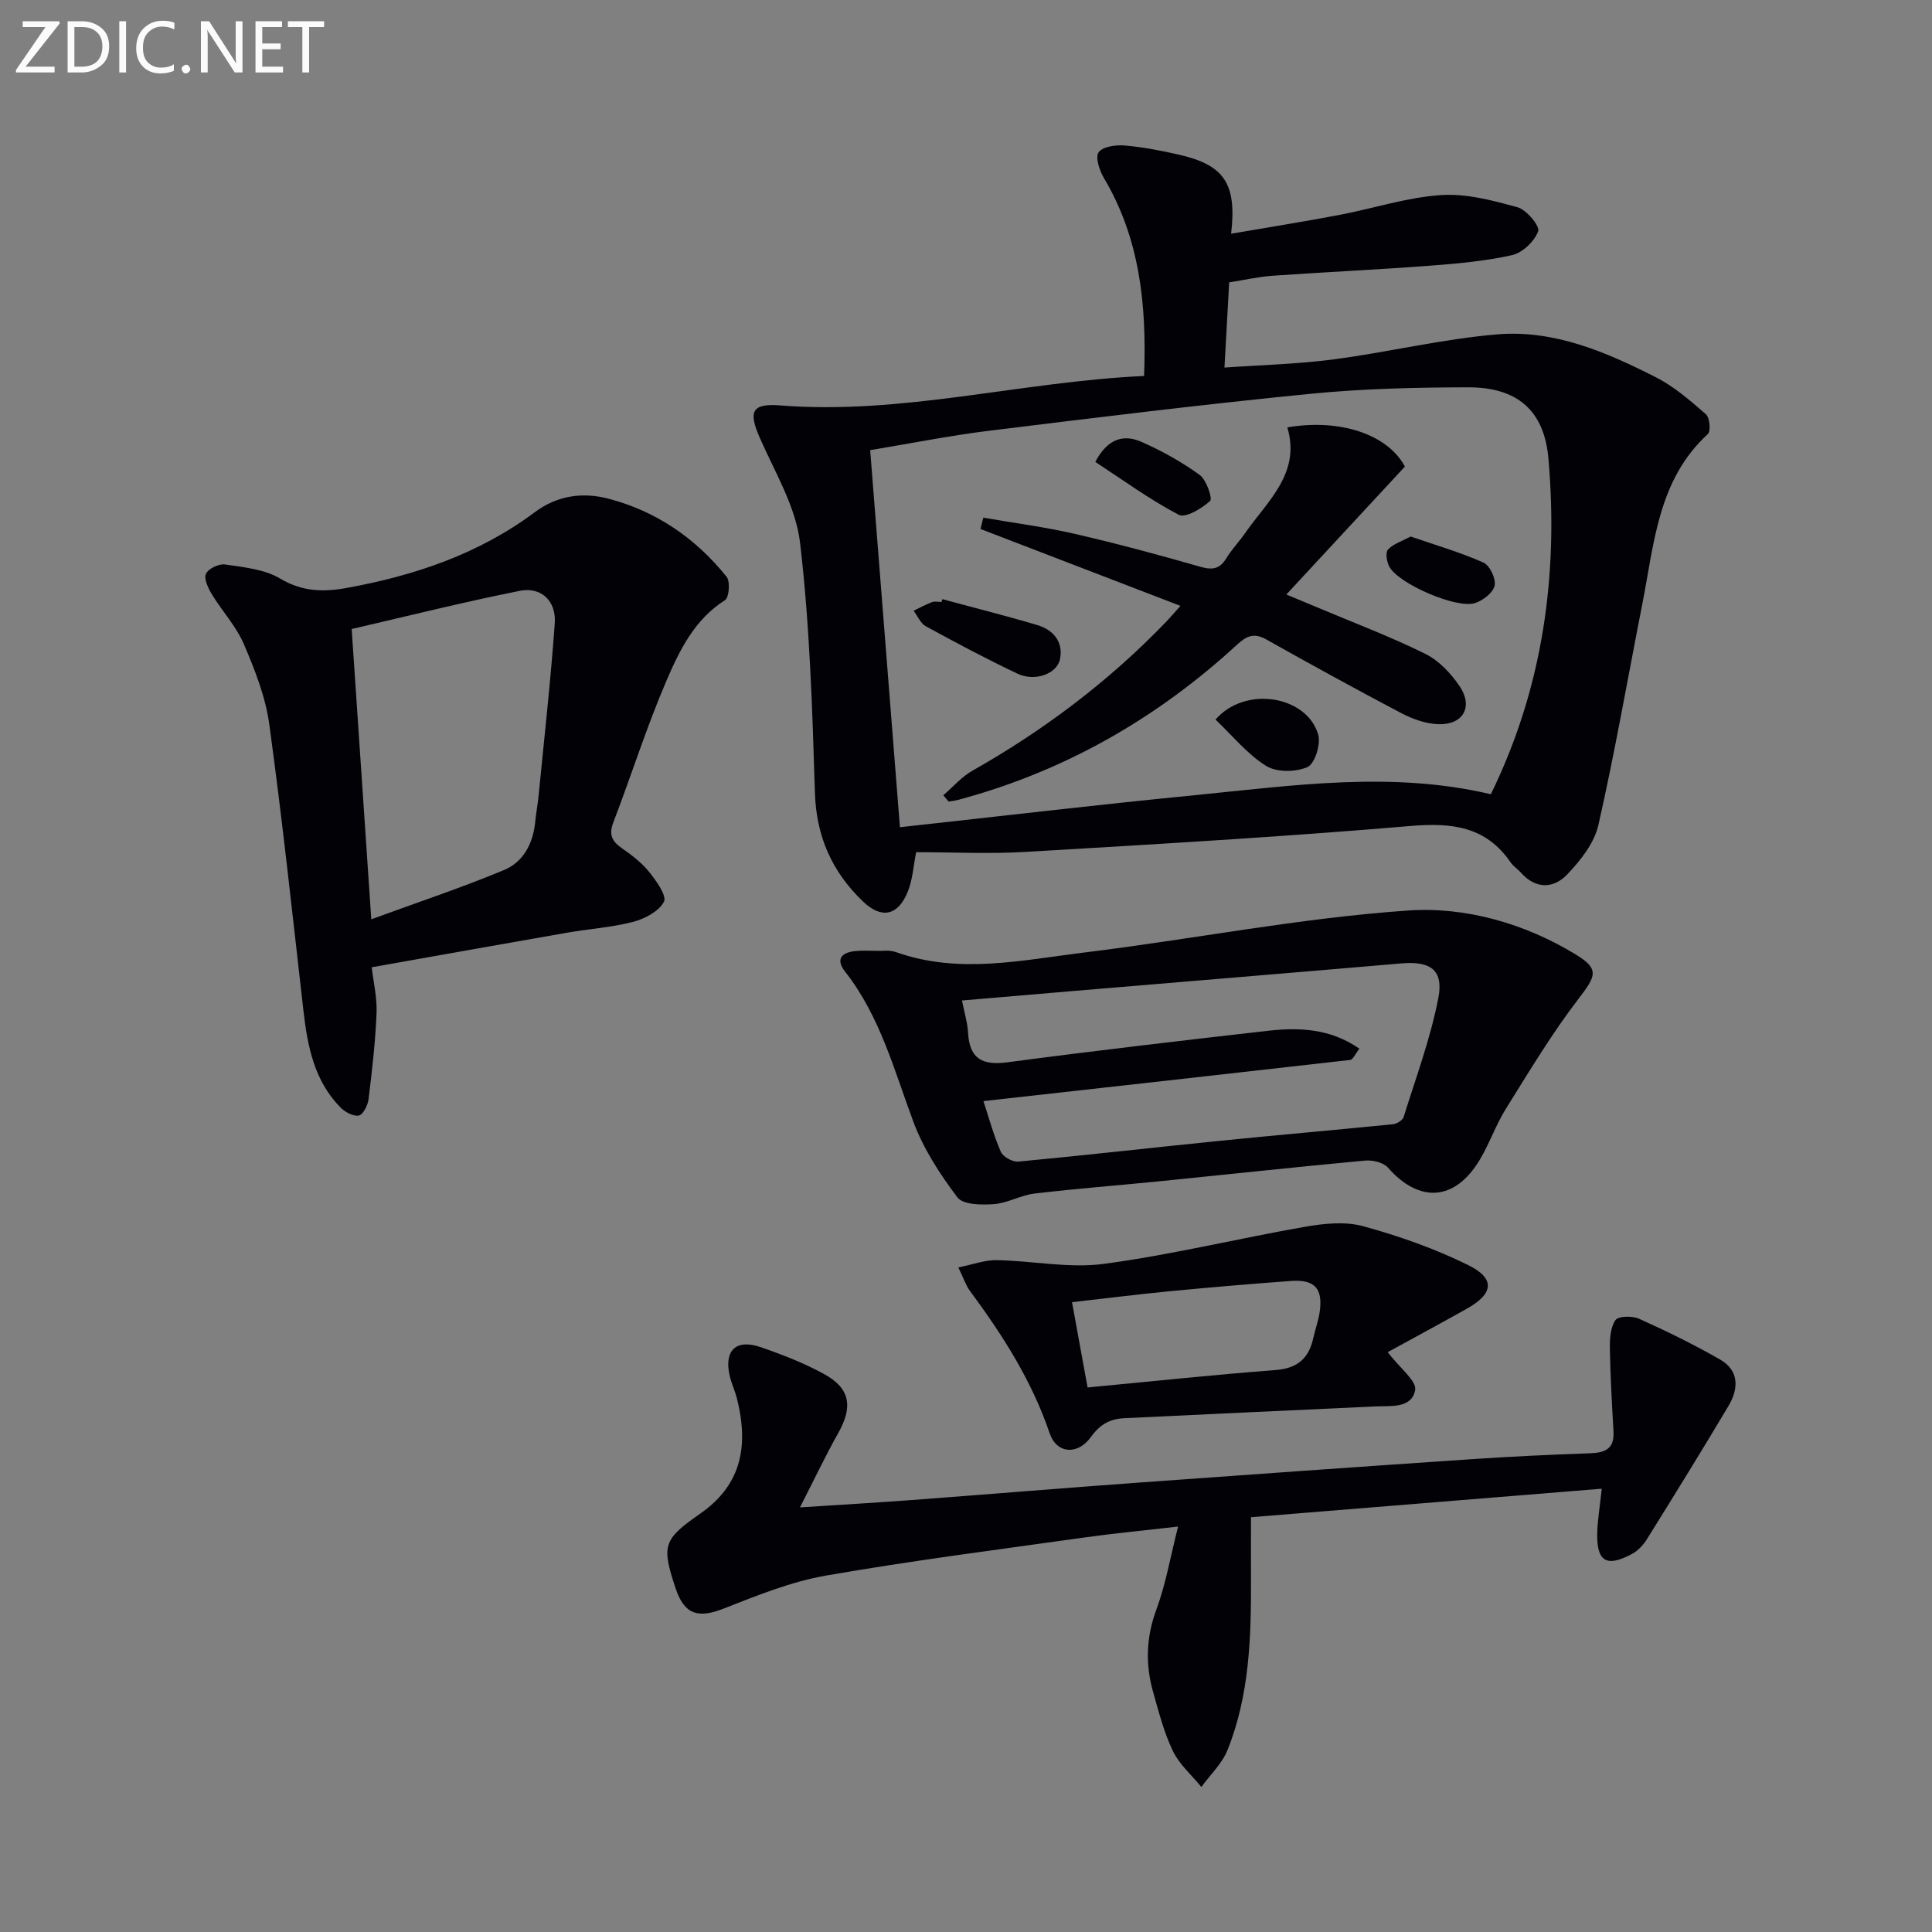 <svg enable-background="new 0 0 400 400" viewBox="0 0 400 400" xmlns="http://www.w3.org/2000/svg"><rect x="0" y="0" width="400" height="400" fill="#808080" stroke="none"/><g fill="#010106"><path d="m236.87 77.84c.56-14.85-.9-28.51-8.34-41.03-.91-1.53-1.8-4.28-1.07-5.28.86-1.18 3.53-1.56 5.34-1.41 3.79.32 7.56 1.05 11.28 1.9 9.37 2.15 12.01 5.94 10.81 16.37 7.67-1.32 15.08-2.5 22.46-3.9 7-1.33 13.91-3.62 20.96-4.1 5.24-.36 10.73 1.1 15.9 2.53 1.86.52 4.64 3.9 4.25 4.96-.77 2.09-3.24 4.46-5.4 4.94-5.63 1.26-11.47 1.77-17.25 2.21-10.77.81-21.56 1.3-32.33 2.06-2.94.21-5.86.88-8.99 1.37-.32 5.7-.63 11.3-.98 17.64 7.51-.53 15.13-.71 22.65-1.7 11.34-1.49 22.55-4.24 33.92-5.18 11.71-.96 22.49 3.67 32.75 8.89 3.79 1.92 7.13 4.84 10.36 7.65.79.69 1.05 3.5.41 4.09-10.34 9.49-11.1 22.6-13.55 35.06-3.01 15.31-5.67 30.69-9.12 45.9-.85 3.74-3.7 7.35-6.46 10.24-2.8 2.93-6.51 3.11-9.59-.39-.66-.75-1.57-1.3-2.12-2.11-5.13-7.47-12.16-8.26-20.7-7.54-26.49 2.25-53.05 3.79-79.6 5.36-7.58.45-15.21.07-22.78.07-.58 2.87-.73 5.75-1.77 8.26-2.03 4.94-5.45 5.57-9.22 1.96-6.4-6.13-9.69-13.43-9.97-22.54-.53-17.26-1.06-34.58-3.07-51.71-.87-7.46-5.18-14.58-8.31-21.69-2.41-5.46-1.79-7.26 4.22-6.78 25.26 2 49.72-4.91 75.31-6.1zm-50.55 93.43c20.76-2.28 40.86-4.66 60.99-6.63 20.42-2.01 40.87-5.04 61.35-.2 10.81-22.1 14.01-45.38 11.93-69.46-.86-9.96-6.41-14.81-16.61-14.79-10.96.02-21.97.28-32.86 1.36-22.12 2.19-44.18 4.9-66.24 7.62-8.29 1.02-16.51 2.67-24.72 4.03 2.06 26.27 4.08 51.72 6.16 78.07z"/><path d="m76.96 200.26c.34 2.99 1.13 6.27 1 9.52-.24 5.95-.93 11.9-1.66 17.82-.15 1.25-1.15 3.2-2.02 3.36-1.15.21-2.87-.73-3.82-1.7-5.42-5.54-6.8-12.68-7.64-20.04-2.26-19.77-4.37-39.57-7.07-59.28-.78-5.67-2.98-11.25-5.25-16.56-1.59-3.71-4.5-6.83-6.63-10.33-.77-1.27-1.7-3.23-1.23-4.25.5-1.08 2.71-2.13 3.98-1.93 3.88.58 8.15.98 11.39 2.92 4.57 2.73 8.98 2.81 13.76 1.94 14.06-2.55 27.36-7.03 38.96-15.69 4.63-3.46 9.88-4.18 15.18-2.81 9.94 2.58 18.12 8.21 24.53 16.19.78.97.51 4.3-.34 4.84-6.32 4-9.41 10.38-12.13 16.7-4.12 9.59-7.26 19.59-11 29.34-.99 2.58-.2 3.95 1.87 5.38 2.04 1.41 4.08 3 5.61 4.91 1.45 1.82 3.65 4.89 3.01 6.11-1.04 1.98-3.95 3.52-6.35 4.15-4.47 1.17-9.16 1.46-13.73 2.26-13.33 2.32-26.65 4.71-40.42 7.15zm-.09-9.93c9.62-3.52 18.7-6.54 27.51-10.21 4.02-1.68 6.02-5.56 6.44-10.04.17-1.81.53-3.61.7-5.42 1.16-11.87 2.49-23.73 3.34-35.62.33-4.6-2.8-7.59-7.21-6.72-11.79 2.35-23.46 5.28-34.84 7.91 1.38 20.33 2.67 39.49 4.06 60.1z"/><path d="m331.63 308.22c-24.11 1.96-48.05 3.9-72.63 5.9 0 4.69-.02 8.79 0 12.89.05 12.01-.31 24-4.86 35.32-1.13 2.82-3.57 5.1-5.41 7.64-2.01-2.46-4.55-4.65-5.89-7.43-1.85-3.84-2.93-8.09-4.1-12.23-1.63-5.73-1.45-11.33.68-17.08 1.93-5.21 2.87-10.78 4.49-17.17-7.24.83-13.26 1.4-19.25 2.24-17.91 2.52-35.86 4.8-53.66 7.91-7.24 1.26-14.27 4.12-21.17 6.83-5.29 2.08-8.13 1.25-9.94-4.16-2.98-8.92-2.58-10.16 5.1-15.51 7.87-5.49 10.3-13.04 7.59-23.8-.4-1.61-1.14-3.14-1.51-4.75-1.2-5.23 1.32-7.67 6.44-5.9 4.52 1.56 9.04 3.32 13.21 5.62 5.34 2.95 5.87 6.77 2.82 12.17-2.57 4.56-4.81 9.31-7.92 15.38 8.89-.58 16.06-.99 23.23-1.53 15.58-1.17 31.14-2.46 46.72-3.59 22.88-1.66 45.76-3.28 68.64-4.83 8.29-.56 16.6-.97 24.91-1.25 3.15-.11 5.14-.85 4.94-4.49-.33-5.72-.65-11.44-.75-17.16-.03-2.01.1-4.4 1.15-5.92.59-.86 3.49-.92 4.88-.29 5.71 2.57 11.36 5.33 16.79 8.45 3.97 2.28 3.85 6.05 1.75 9.58-5.52 9.27-11.2 18.45-16.9 27.61-.74 1.19-1.84 2.37-3.05 3.03-5.31 2.87-7.38 1.63-7.24-4.31.07-2.65.52-5.27.94-9.17z"/><path d="m182.52 196.87c.06 0 1.67-.21 3.03.27 12.98 4.61 26.01 1.65 38.92.07 22.4-2.74 44.64-7.16 67.1-8.7 11.82-.81 24.09 2.65 34.7 9.12 4.93 3.01 4.16 4.45.57 9.13-5.53 7.2-10.23 15.05-15.05 22.78-2.1 3.36-3.4 7.21-5.44 10.61-5.13 8.54-12.5 8.99-18.99 1.59-.95-1.08-3.22-1.6-4.79-1.45-14.05 1.3-28.08 2.83-42.12 4.24-8.76.88-17.54 1.55-26.28 2.58-2.84.34-5.55 1.98-8.38 2.19-2.55.19-6.38.15-7.55-1.38-3.63-4.79-7.04-10.05-9.13-15.66-4-10.72-6.89-21.85-14.14-31.09-2.01-2.57-.76-3.97 2.11-4.26 1.32-.15 2.66-.04 5.44-.04zm21.09 31.1c1.09 3.31 2.08 7.01 3.59 10.48.46 1.05 2.44 2.16 3.61 2.05 14.05-1.32 28.07-2.93 42.11-4.34 11.82-1.19 23.66-2.21 35.49-3.4.8-.08 1.99-.82 2.2-1.5 2.55-8.19 5.58-16.3 7.19-24.68 1.11-5.81-1.71-7.63-7.64-7.12-22.67 1.95-45.34 3.81-68.01 5.72-7.58.64-15.15 1.29-22.98 1.96.49 2.53 1.14 4.6 1.26 6.7.31 5.38 2.95 6.78 8.13 6.1 17.94-2.38 35.91-4.47 53.89-6.52 6.57-.75 13.03-.46 19 3.7-.89 1.13-1.34 2.27-1.91 2.33-25.21 2.87-50.41 5.67-75.93 8.52z"/><path d="m287.31 279.95c2.54 3.34 6.05 5.98 5.68 7.87-.75 3.84-5.07 3.22-8.38 3.37-17.27.78-34.54 1.62-51.81 2.43-2.96.14-5.04 1.25-6.92 3.87-2.77 3.87-7.13 3.48-8.56-.75-3.69-10.88-9.74-20.33-16.49-29.45-.85-1.15-1.31-2.6-2.42-4.88 3.03-.61 5.49-1.56 7.94-1.51 7.41.13 14.96 1.74 22.2.77 13.94-1.86 27.67-5.23 41.54-7.66 3.95-.69 8.34-1.17 12.09-.15 7.45 2.04 14.86 4.64 21.77 8.05 5.72 2.82 5.29 5.97-.36 9.1-5.59 3.13-11.22 6.17-16.28 8.94zm-62.14 7.31c13.51-1.28 26.22-2.64 38.96-3.61 4.57-.35 6.87-2.48 7.79-6.68.39-1.78 1.04-3.51 1.3-5.3.72-4.89-1.01-6.82-5.95-6.46-8.28.6-16.56 1.31-24.83 2.1-6.69.64-13.36 1.49-20.49 2.29 1.1 6.06 2.11 11.56 3.22 17.66z"/><path d="m244.4 125.44c-14.05-5.4-27.72-10.66-41.4-15.92.19-.78.39-1.56.58-2.34 6.3 1.09 12.66 1.91 18.89 3.34 8.73 2.01 17.39 4.34 26 6.81 2.51.72 4.04.53 5.42-1.74 1.12-1.84 2.65-3.42 3.88-5.19 4.65-6.68 11.59-12.4 8.76-21.91 10.95-1.89 20.81 1.48 24.34 8.11-7.97 8.6-15.96 17.22-24.55 26.49 2.29.95 4.6 1.9 6.9 2.87 7.33 3.09 14.79 5.9 21.9 9.43 2.82 1.4 5.33 4.07 7.11 6.74 2.87 4.3.6 8.07-4.61 7.8-2.54-.13-5.21-1.08-7.49-2.28-9.41-4.95-18.73-10.08-28-15.28-2.53-1.42-4.07-.69-6.03 1.12-16.7 15.35-35.88 26.29-57.87 32.15-.6.16-1.22.21-1.83.31-.37-.43-.73-.87-1.1-1.3 2.01-1.72 3.79-3.82 6.05-5.1 14.73-8.33 28.09-18.4 39.86-30.58 1.02-1.05 1.97-2.17 3.19-3.53z"/><path d="m195.09 124.05c6.54 1.77 13.12 3.42 19.62 5.35 3.32.98 5.46 3.42 4.76 7.03-.6 3.09-5.21 4.75-8.78 3.06-6.44-3.05-12.75-6.41-19.01-9.83-1.1-.6-1.7-2.12-2.53-3.21 1.26-.61 2.5-1.29 3.8-1.78.58-.22 1.32-.04 1.98-.04.05-.2.11-.39.16-.58z"/><path d="m251.66 148.98c6.15-7.09 18.9-4.96 21.26 3.1.58 1.98-.71 6.07-2.22 6.73-2.42 1.07-6.39 1.12-8.56-.24-3.87-2.4-6.89-6.18-10.48-9.59z"/><path d="m226.77 95.63c2.71-5.13 6.14-5.66 9.6-4.13 4.2 1.86 8.3 4.14 12.01 6.83 1.41 1.02 2.7 4.9 2.16 5.39-1.73 1.56-5.1 3.59-6.49 2.86-6.05-3.17-11.62-7.25-17.28-10.95z"/><path d="m292.06 111.08c5.21 1.8 10.3 3.27 15.08 5.4 1.31.58 2.62 3.37 2.3 4.78-.33 1.47-2.44 3.1-4.1 3.61-3.85 1.19-15.7-3.98-17.67-7.5-.56-1-.87-2.97-.3-3.59 1.09-1.18 2.88-1.72 4.69-2.7z"/></g><path d="m12.4 4.8-7.1 9h6v1.2h-8v-.5l6.1-8.9h-4.7v-1.2h7.6v.4z" fill="#fafbfa"/><path d="m14 14v-9.6h3c1.6 0 2.9.5 4 1.4s1.6 2.2 1.6 3.8-.5 3-1.6 3.9-2.4 1.5-4 1.5h-3zm1.4-8.4v8.2h1.6c1.3 0 2.4-.4 3.1-1.1s1.1-1.8 1.1-3.1-.4-2.3-1.2-3-1.8-1-3.1-1z" fill="#fafbfa"/><path d="m26.1 4.4v10.6h-1.4v-10.6z" fill="#fafbfa"/><path d="m36.1 14.6c-.8.4-1.8.6-2.9.6-1.5 0-2.7-.5-3.6-1.4s-1.4-2.2-1.4-3.8c0-1.7.5-3.1 1.5-4.1s2.3-1.6 3.9-1.6c1 0 1.8.1 2.5.4v1.4c-.8-.4-1.6-.6-2.5-.6-1.2 0-2.1.4-2.9 1.2s-1.1 1.8-1.1 3.2c0 1.3.3 2.3 1 3s1.6 1.1 2.7 1.1c1 0 2-.2 2.7-.7v1.3z" fill="#fafbfa"/><path d="m37.6 14.3c0-.2.1-.5.3-.6s.4-.3.6-.3c.3 0 .5.1.6.3s.3.4.3.6-.1.4-.3.6-.4.3-.6.3c-.3 0-.5-.1-.6-.3s-.3-.4-.3-.6z" fill="#fafbfa"/><path d="m50.2 15h-1.6l-5.3-8.2c-.2-.2-.3-.5-.4-.7 0 .2.1.7.1 1.5v7.4h-1.4v-10.6h1.7l5.2 8.1c.2.4.4.6.4.7 0-.3-.1-.8-.1-1.5v-7.3h1.4z" fill="#fafbfa"/><path d="m58.6 15h-5.7v-10.6h5.5v1.2h-4.1v3.4h3.8v1.2h-3.8v3.6h4.3z" fill="#fafbfa"/><path d="m67.1 5.6h-3.1v9.4h-1.4v-9.4h-3v-1.2h7.5z" fill="#fafbfa"/></svg>
